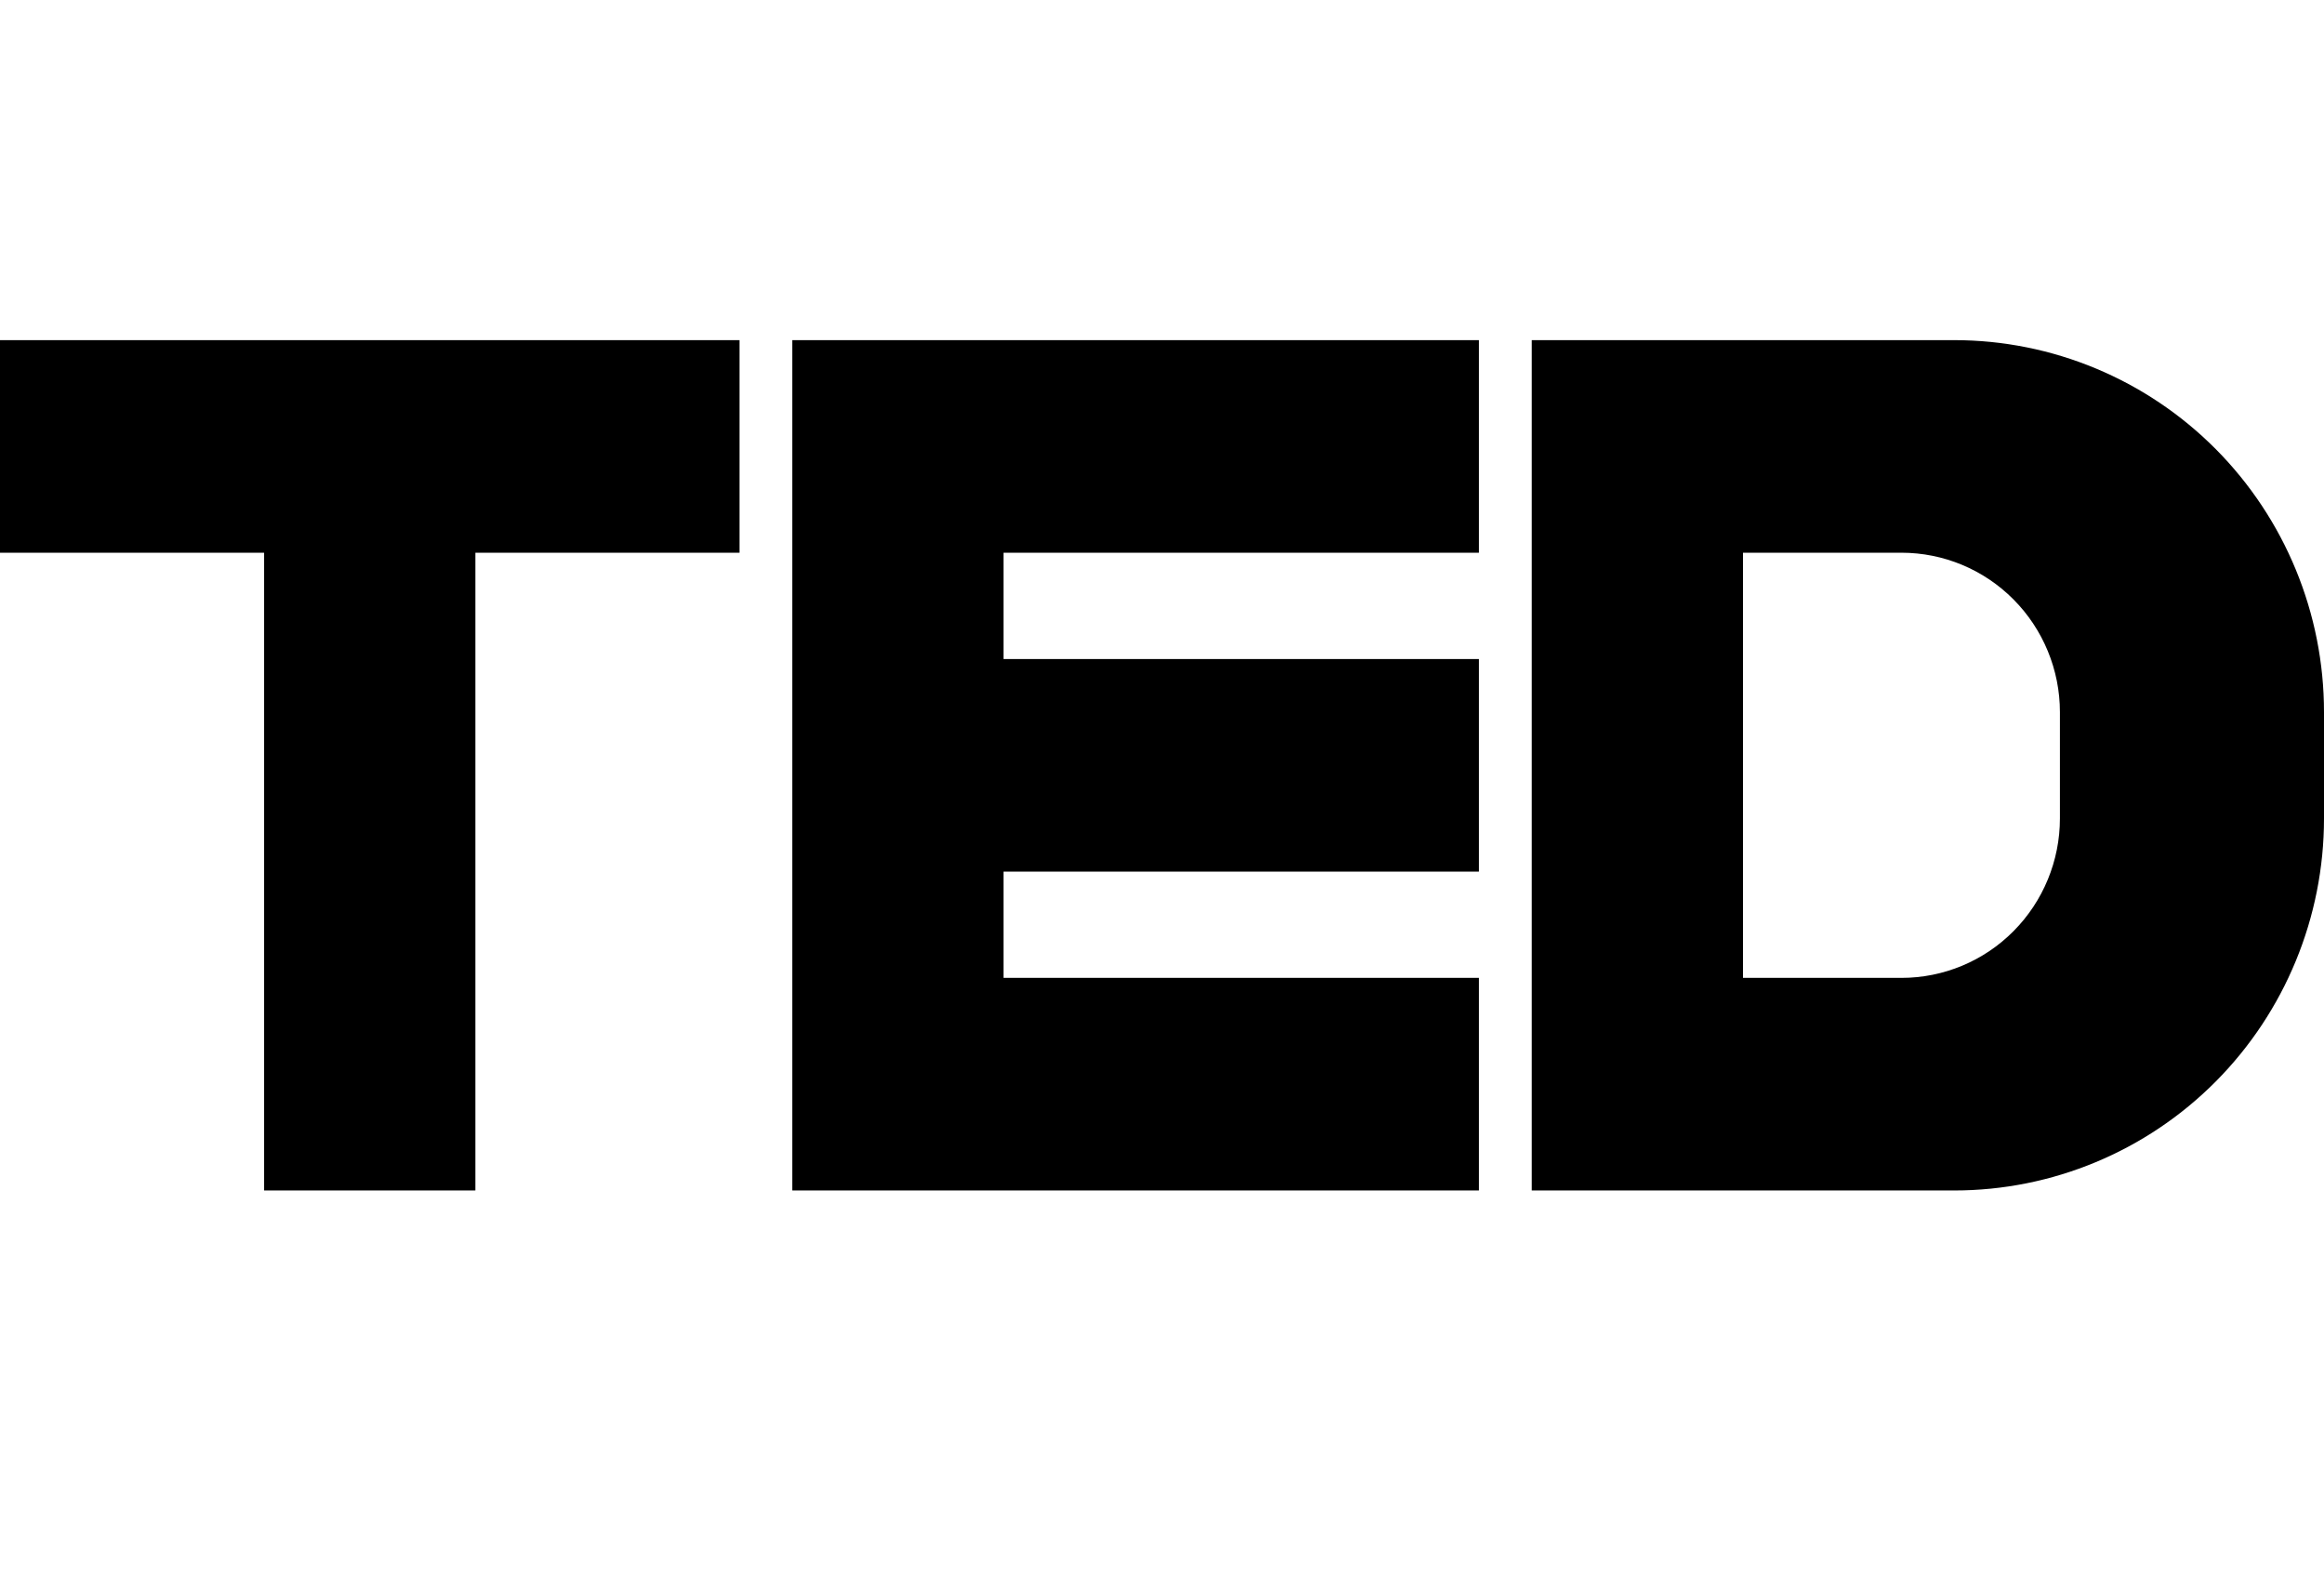 <svg width="41" height="28" viewBox="0 0 41 28" fill="none" xmlns="http://www.w3.org/2000/svg">
<path fill-rule="evenodd" clip-rule="evenodd" d="M0 9.75V6H13.046V9.75H8.386V21H4.659V9.75H0ZM27.023 6V21H34.477C36.207 21 37.866 20.309 39.09 19.078C40.313 17.847 41 16.178 41 14.438V12.562C41 10.822 40.313 9.153 39.09 7.922C37.866 6.691 36.207 6 34.477 6H27.023ZM30.75 9.75V17.25H33.545C34.287 17.25 34.998 16.954 35.522 16.426C36.046 15.899 36.341 15.183 36.341 14.438V12.562C36.341 11.817 36.046 11.101 35.522 10.574C34.998 10.046 34.287 9.75 33.545 9.75H30.75ZM13.977 6V21H26.091V17.25H17.704V15.375H26.091V11.625H17.704V9.75H26.091V6H13.977Z" fill="black"/>
</svg>
